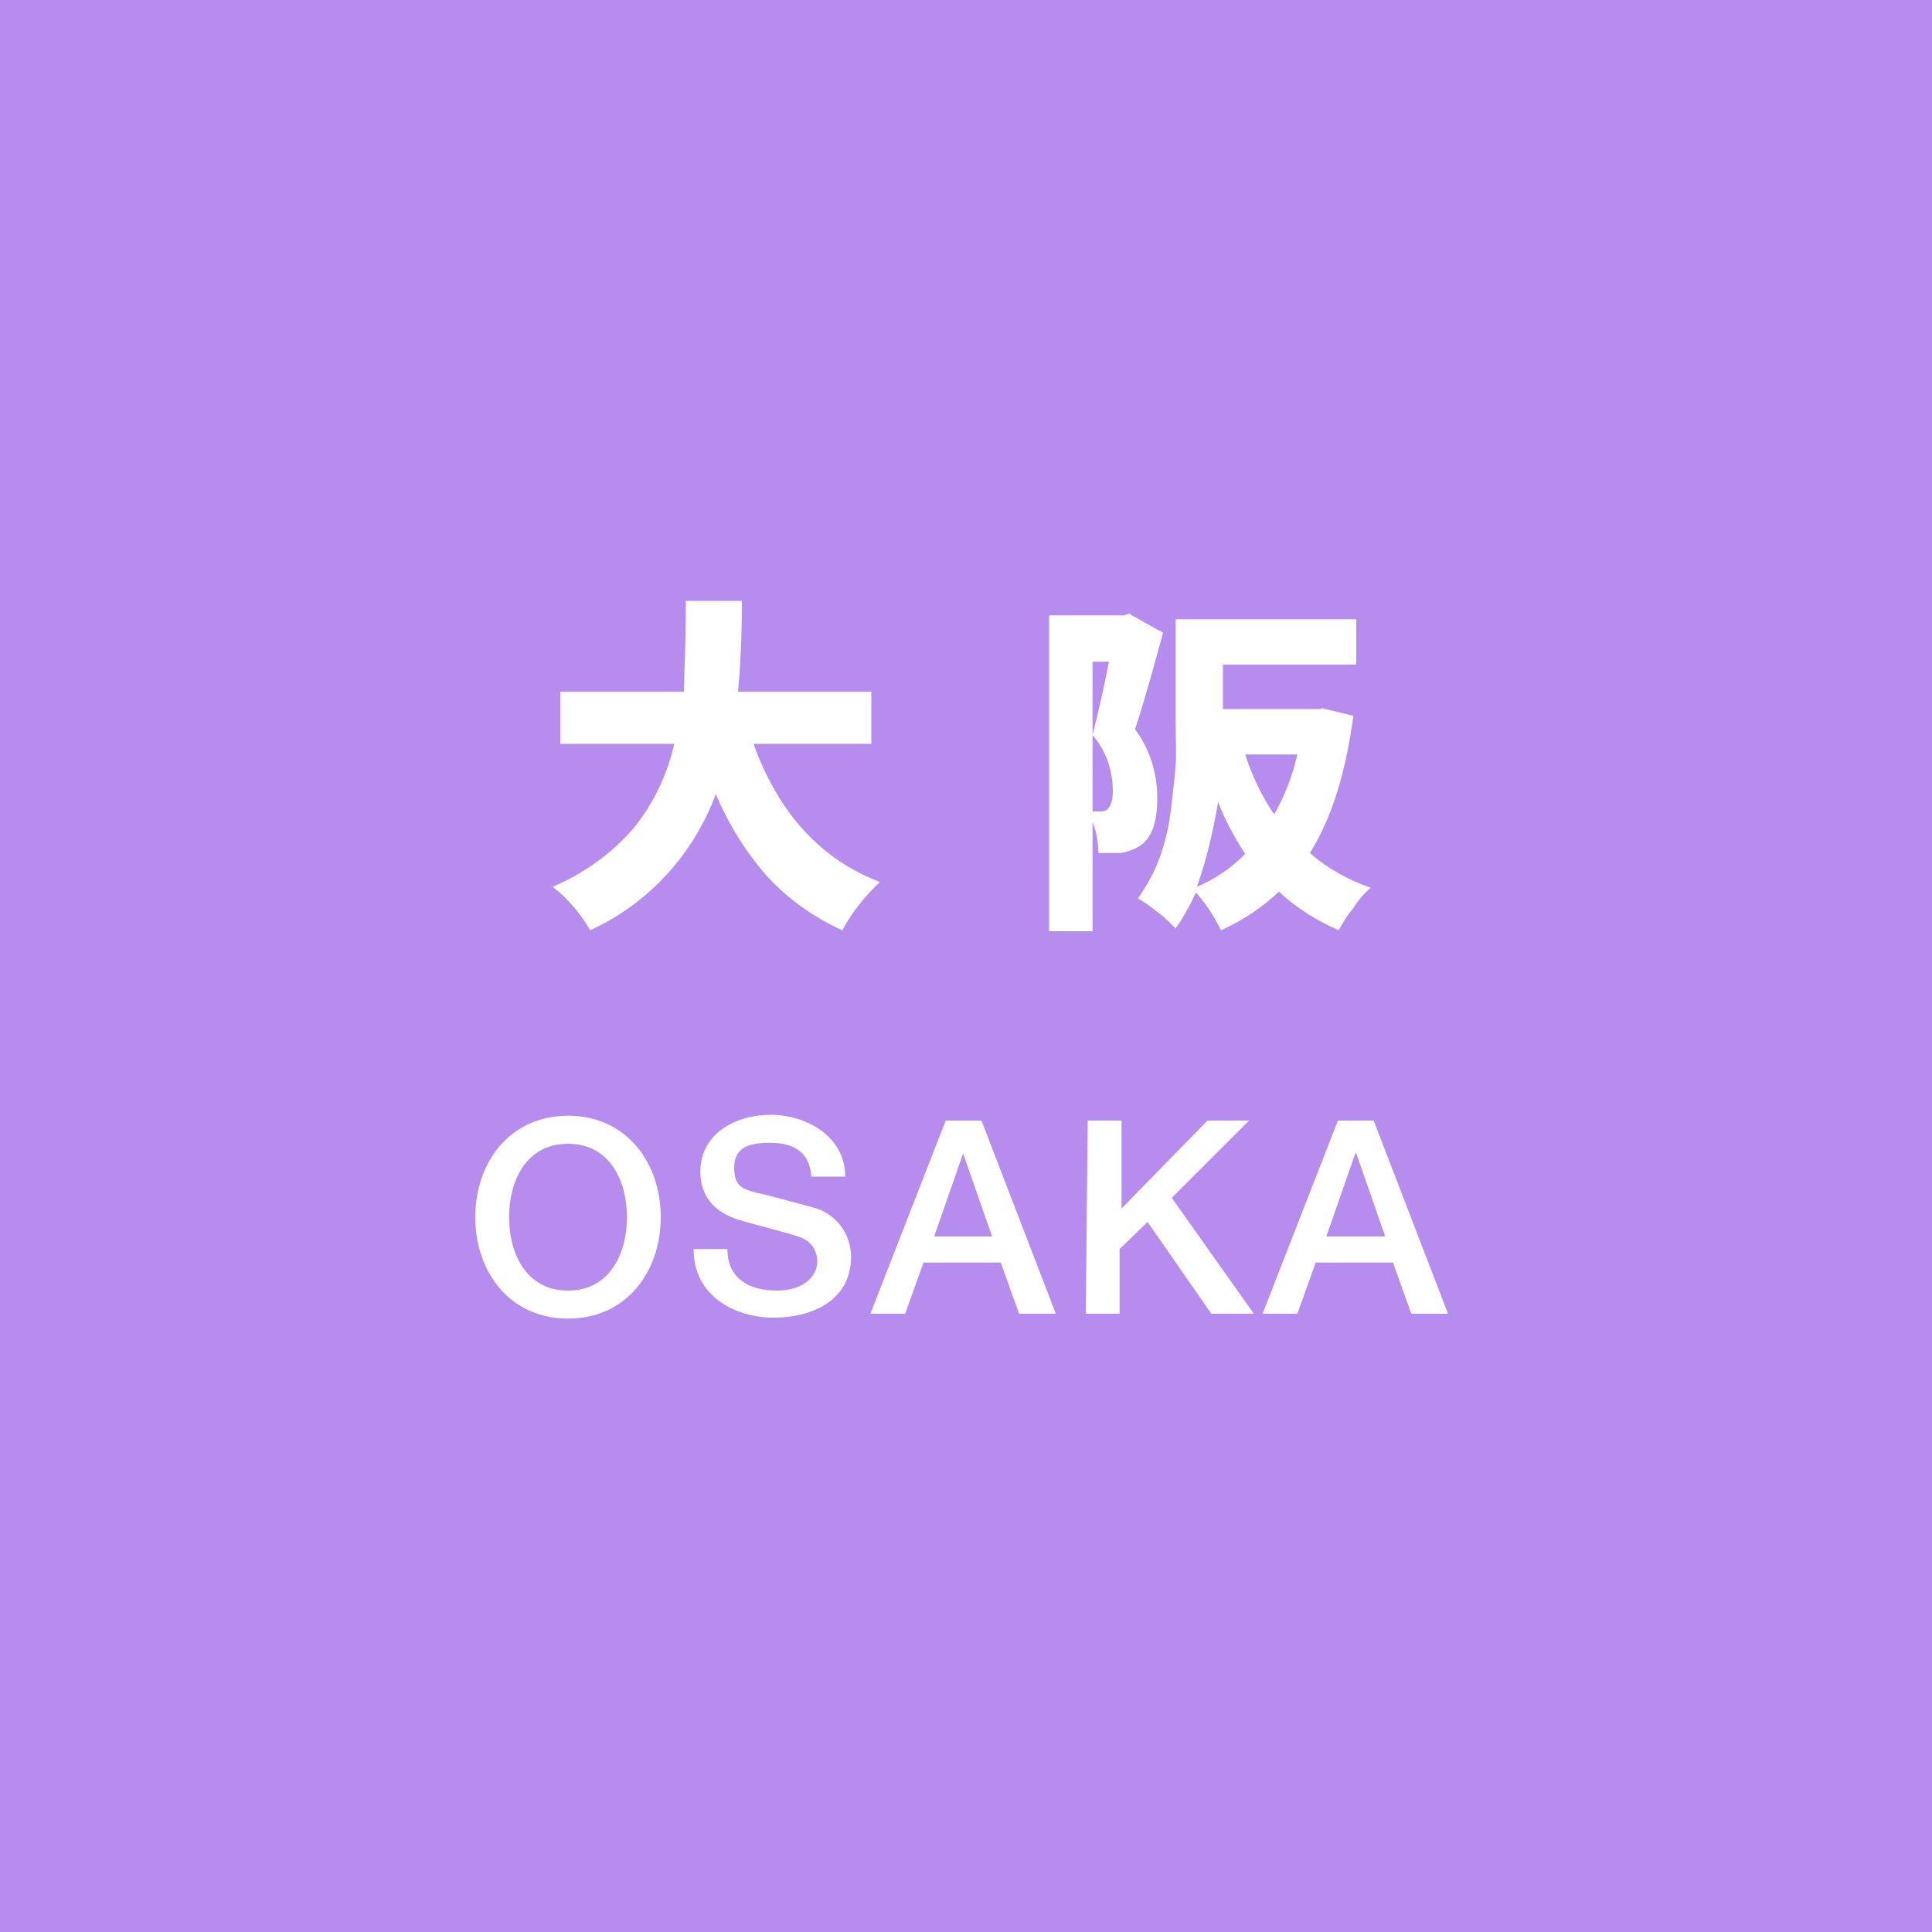 <?xml version="1.0" encoding="UTF-8"?>
<svg id="_レイヤー_1" data-name="レイヤー_1" xmlns="http://www.w3.org/2000/svg" version="1.1" viewBox="0 0 200 200">
  <!-- Generator: Adobe Illustrator 29.5.1, SVG Export Plug-In . SVG Version: 2.1.0 Build 141)  -->
  <defs>
    <style>
      .st0 {
        fill: #fff;
      }

      .st1 {
        fill: #b68def;
      }
    </style>
  </defs>
  <g id="_レイヤー_2" data-name="レイヤー_2">
    <g id="_メイン" data-name="メイン">
      <rect class="st1" y="0" width="200" height="200"/>
      <path class="st0" d="M68.4,126c0,5.7-3.6,10.5-9.6,10.5s-9.6-4.8-9.6-10.5,3.6-10.5,9.6-10.5,9.6,4.8,9.6,10.5ZM52.7,126c0,3.8,1.8,7.6,6.1,7.6s6.1-3.8,6.1-7.6-1.8-7.6-6.1-7.6-6.1,3.8-6.1,7.6Z"/>
      <path class="st0" d="M75.3,129.3c0,3.1,2.3,4.3,5.1,4.3s4.2-1.5,4.2-3c0-1.1-.6-2.1-1.7-2.5-1.4-.5-3.2-.9-6-1.7-3.4-.9-4.4-3-4.4-5.1,0-4,3.7-5.9,7.3-5.9s7.7,2.2,7.7,6.4h-3.5c-.2-2.6-1.9-3.5-4.3-3.5s-3.7.6-3.7,2.6,1,2.2,2.4,2.6c.3,0,4.7,1.2,5.8,1.5,2.3.6,3.9,2.7,3.9,5.1,0,4.5-4,6.3-8,6.3s-8.3-2.2-8.3-7.1h3.5Z"/>
      <path class="st0" d="M97.9,116h3.7l7.7,20h-3.8l-1.9-5.3h-8l-1.9,5.3h-3.6l7.8-20ZM96.6,128h6.1l-3-8.6h0l-3,8.6Z"/>
      <path class="st0" d="M112.6,116h3.5v9.1l8.9-9.1h4.3l-8,8,8.5,12h-4.4l-6.6-9.5-2.9,2.8v6.7h-3.5l.2-20Z"/>
      <path class="st0" d="M138.5,116h3.7l7.7,20h-3.8l-1.9-5.3h-8l-1.9,5.3h-3.6l7.8-20ZM137.3,128h6.1l-3-8.6h-.1l-3,8.6Z"/>
      <path class="st0" d="M90.2,77h-12.2c2.6,7.2,7,12,13.1,14.3-1.5,1.4-2.9,3.1-3.9,5-2.9-1.3-5.6-3.2-7.8-5.6-2.2-2.5-4-5.4-5.3-8.5-2.3,6.2-6.9,11.3-13,14.1-1-1.7-2.3-3.3-3.9-4.5,3.3-1.4,6.2-3.5,8.5-6.2,2-2.5,3.4-5.5,4.1-8.6h-11.8v-5.4h12.8c0-1.4.2-4.5.2-9.4h5.8c0,4.1-.2,7.3-.4,9.4h13.8s0,5.4,0,5.4Z"/>
      <path class="st0" d="M117,63.6l3.4,1.9c-1.4,5.2-2.4,8.5-2.9,10,1.5,2,2.3,4.5,2.3,7.1s-.6,4.1-1.7,4.9c-.6.4-1.4.7-2.1.8-.8,0-1.5,0-2.3,0,0-1.1-.2-2.2-.6-3.2v11.3h-4.5v-32.7h7.7l.7-.2ZM113.1,68.4v15.6h.7c.3,0,.7,0,.9-.3.3-.3.5-.9.5-1.8,0-2.1-.7-4.2-2.1-5.8.6-2.4,1.2-5,1.7-7.6h-1.7ZM136.8,73.3l3.3.8c-.8,6-2.3,10.7-4.5,14.2,1.8,1.6,4,2.8,6.3,3.6-.7.6-1.3,1.3-1.8,2.1-.6.7-1.1,1.5-1.5,2.3-2.3-1-4.4-2.3-6.2-4-1.8,1.7-3.8,3-6,4-.7-1.4-1.5-2.7-2.6-3.9-.6,1.3-1.3,2.6-2.1,3.7-.6-.6-1.2-1.2-1.9-1.7-.6-.5-1.3-1-2-1.4.9-1.3,1.7-2.7,2.2-4.1.6-1.6,1-3.3,1.2-5,.2-1.8.4-3.3.5-4.6s0-2.9,0-4.6v-10.6h18.7v4.7h-13.8v4.6h10.1ZM123.9,91.8c1.9-.8,3.5-1.9,5-3.4-1.1-1.7-2.1-3.5-2.8-5.4-.5,3-1.2,6-2.2,8.8ZM134.3,78.1h-5.4c.7,2.2,1.7,4.3,3,6.2,1.1-1.9,1.9-4,2.4-6.2Z"/>
    </g>
  </g>
</svg>